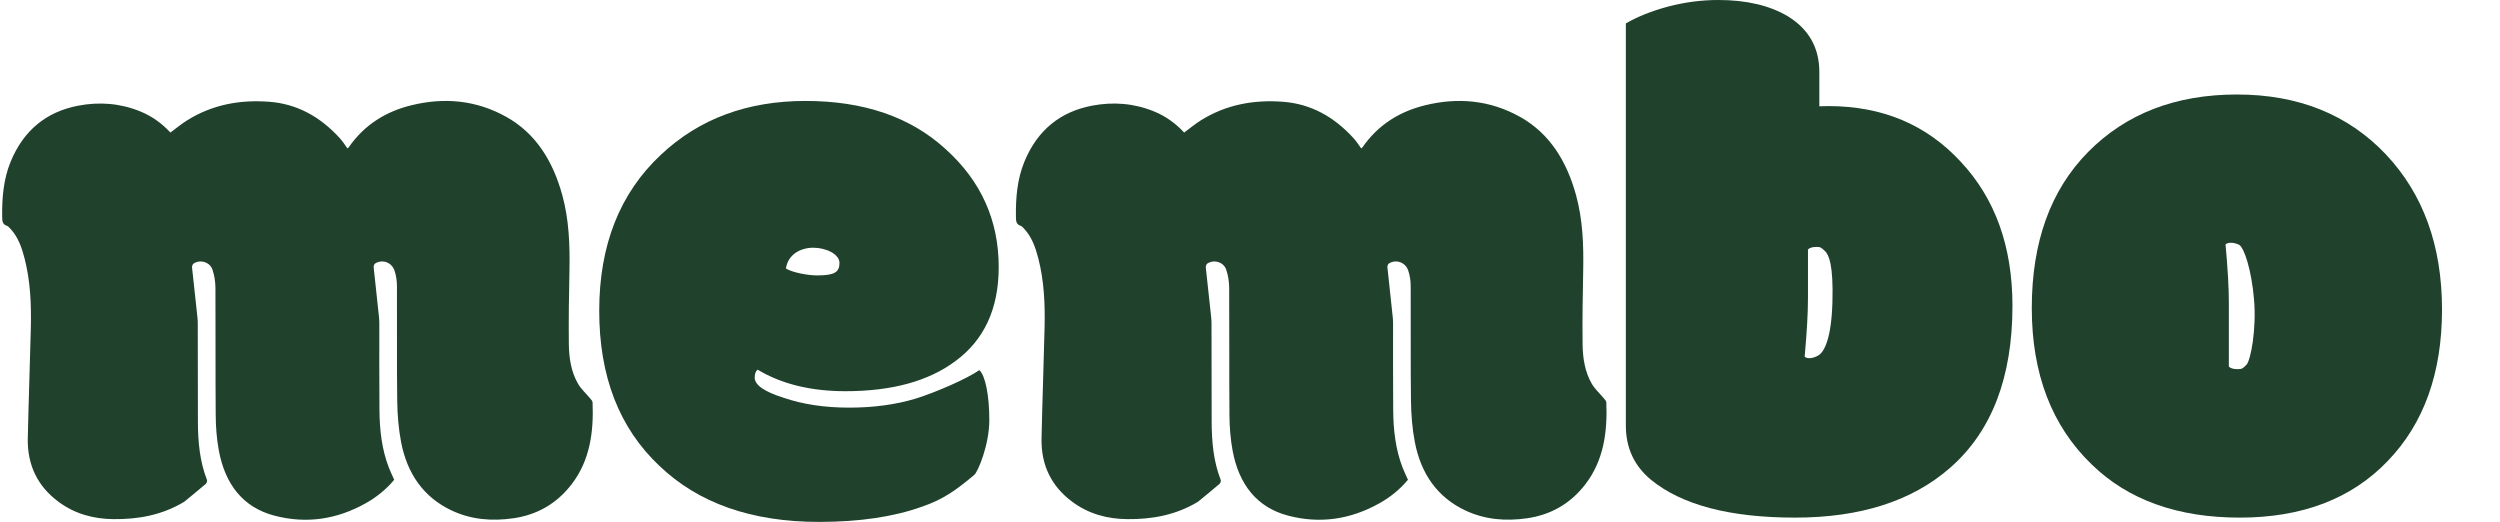 <svg width="1164" height="243" viewBox="0 0 1164 243" fill="none" xmlns="http://www.w3.org/2000/svg">
<path d="M1037.75 140.882V170.679C1038.54 171.474 1039.85 171.871 1041.67 171.871C1043.49 171.871 1044.07 171.864 1046 169.769C1047.92 167.674 1050.65 153.496 1049.49 139.548C1048.32 125.599 1044.83 115.138 1042.5 113.976C1040.17 112.813 1037.35 112.675 1036.21 113.81C1037.24 125.048 1037.75 134.072 1037.75 140.882ZM973.968 216.311C955.323 198.376 946 174.085 946 143.436C946 112.675 954.754 88.44 972.263 70.732C989.885 52.911 1012.96 44 1041.5 44C1070.04 44 1093.12 53.251 1110.74 71.754C1128.25 90.256 1137 114.377 1137 144.118C1137 173.744 1128.53 197.298 1111.59 214.779C1094.76 232.26 1071.86 241 1042.86 241C1013.87 241 990.908 232.77 973.968 216.311Z" fill="#20412C"/>
<path d="M840.248 166.062C841.387 167.198 844.179 166.943 846.684 165.44C849.189 163.937 852.69 158.123 853.18 140.686C853.67 123.248 851.523 118.592 849.65 116.842C847.776 115.091 847.541 114.968 845.718 114.968C843.895 114.968 842.584 115.366 841.786 116.16V138.982C841.786 145.795 841.274 154.822 840.248 166.062ZM847.085 33.552V49.494L851.359 49.398C876.43 49.398 896.943 58.027 912.897 75.285C928.966 92.43 937 114.798 937 142.389C937 175.77 927.313 200.92 907.94 217.837C890.276 233.279 866.231 241 835.803 241C805.49 241 783.154 235.153 768.795 223.458C760.932 216.986 757 208.584 757 198.251V10.9C762.47 7.721 769.023 5.109 776.658 3.066C784.407 1.022 792.214 0 800.077 0C813.182 0 824.009 2.555 832.556 7.664C842.242 13.682 847.085 22.311 847.085 33.552Z" fill="#20412C"/>
<path d="M381.368 243C349.914 243 325.103 234.274 306.934 216.821C288.311 199.256 279 175.23 279 144.745C279 114.147 288.595 89.894 307.786 71.989C325.5 55.33 347.927 47 375.066 47C402.205 47 423.951 54.48 440.302 69.439C456.767 84.285 465 102.587 465 124.346C465 143.725 458.244 158.344 444.731 168.204C432.24 177.497 415.207 182.143 393.632 182.143C377.507 182.143 363.881 178.8 352.753 172.114C351.844 172.794 351.39 174.04 351.39 175.853C351.39 179.253 355.875 182.37 364.846 185.203C373.817 188.263 383.98 189.793 395.335 189.793C406.804 189.793 417.194 188.376 426.505 185.543C435.93 182.596 450.302 176.298 455.979 172.331C458.705 174.711 460.63 183.936 460.63 195.541C460.63 207.145 455.305 219.677 453.654 221.071C444.797 228.551 438.712 232.687 429.401 235.86C416.229 240.62 400.218 243 381.368 243ZM380.398 128.233C388.538 128.233 390.863 126.737 390.863 122.431C390.863 118.351 384.661 115.337 378.643 115.337C372.625 115.337 366.836 118.566 365.927 125.026C369.107 126.953 376.31 128.233 380.398 128.233Z" fill="#20412C"/>
<path d="M85.766 233.629C75.403 239.869 64.294 241.837 52.787 241.709C43.586 241.606 34.916 239.335 27.187 233.588C17.685 226.521 12.669 216.746 12.938 204.069C13.302 186.942 13.947 169.823 14.352 152.697C14.612 141.747 14.167 130.837 11.416 120.211C10.118 115.196 8.408 110.371 4.926 106.598C4.405 106.034 3.852 105.325 3.202 105.123C1.143 104.484 1.036 102.904 1.011 100.945C0.899 92.102 1.61 83.394 4.971 75.248C11.106 60.375 21.907 52.001 36.325 49.221C46.217 47.313 56.026 48.045 65.518 51.959C70.756 54.119 75.349 57.417 79.35 61.715C81.957 59.793 84.433 57.706 87.121 56.028C98.98 48.627 111.85 46.376 125.296 47.376C138.173 48.333 148.971 54.254 158.054 64.165C158.749 64.923 159.381 65.756 160.007 66.587C160.592 67.365 161.13 68.186 161.75 69.076C161.933 68.95 162.174 68.867 162.299 68.686C169.701 57.973 179.775 51.91 191.477 49.027C206.746 45.264 221.683 46.562 235.747 54.424C249.468 62.094 257.454 74.988 261.807 90.862C264.964 102.374 265.373 114.195 265.133 126.113C264.904 137.506 264.714 148.908 264.855 160.301C264.934 166.72 265.918 173.141 269.138 178.683C270.622 181.237 272.903 183.228 274.79 185.508C275.246 186.059 275.882 186.728 275.908 187.368C276.463 201.171 274.666 214.312 266.253 225.337C259.142 234.657 249.855 239.752 238.982 241.312C229.092 242.731 219.335 241.988 210.074 237.577C197.247 231.468 189.543 220.554 186.724 205.702C185.543 199.479 185.033 193.013 184.95 186.645C184.719 168.833 184.912 151.015 184.819 133.2C184.806 130.763 184.444 128.193 183.662 125.927C182.334 122.08 177.968 120.613 174.707 122.648C174.285 122.911 173.913 123.817 173.969 124.369C174.749 132.074 175.613 139.768 176.441 147.467C176.548 148.468 176.61 149.482 176.612 150.49C176.632 164.054 176.549 177.619 176.677 191.181C176.762 200.25 177.773 209.195 181.021 217.657C181.753 219.566 182.662 221.392 183.543 223.375C179.787 227.9 175.293 231.495 170.296 234.302C156.77 241.902 142.516 243.966 127.758 240.085C113.164 236.247 104.795 225.524 101.874 209.663C100.896 204.348 100.48 198.832 100.435 193.401C100.27 173.63 100.426 153.856 100.308 134.085C100.291 131.194 99.833 128.146 98.891 125.462C97.64 121.901 93.055 120.687 90.086 122.751C89.677 123.036 89.358 123.94 89.416 124.506C90.221 132.343 91.104 140.171 91.952 148.003C92.046 148.87 92.078 149.75 92.079 150.624C92.103 165.875 92.086 181.126 92.145 196.376C92.181 205.659 92.978 214.813 96.381 223.482C96.557 223.928 96.223 224.944 95.831 225.28C92.552 228.089 89.204 230.8 85.766 233.629Z" fill="#20412C"/>
<path d="M557.766 233.629C547.403 239.869 536.294 241.837 524.787 241.709C515.586 241.606 506.916 239.335 499.187 233.588C489.685 226.521 484.669 216.746 484.938 204.069C485.302 186.942 485.947 169.823 486.353 152.697C486.612 141.747 486.167 130.837 483.416 120.211C482.118 115.196 480.408 110.371 476.926 106.598C476.405 106.034 475.852 105.325 475.202 105.123C473.143 104.484 473.036 102.904 473.011 100.945C472.899 92.102 473.61 83.394 476.971 75.248C483.106 60.375 493.907 52.001 508.325 49.221C518.217 47.313 528.026 48.045 537.518 51.959C542.756 54.119 547.349 57.417 551.35 61.715C553.957 59.793 556.433 57.706 559.122 56.028C570.98 48.627 583.85 46.376 597.296 47.376C610.173 48.333 620.971 54.254 630.054 64.165C630.749 64.923 631.381 65.756 632.007 66.587C632.592 67.365 633.13 68.186 633.75 69.076C633.933 68.95 634.174 68.867 634.299 68.686C641.701 57.973 651.775 51.91 663.477 49.027C678.746 45.264 693.683 46.562 707.747 54.424C721.468 62.094 729.454 74.988 733.807 90.862C736.964 102.374 737.373 114.195 737.133 126.113C736.904 137.506 736.714 148.908 736.855 160.301C736.934 166.72 737.918 173.141 741.138 178.683C742.622 181.237 744.903 183.228 746.79 185.508C747.246 186.059 747.882 186.728 747.908 187.368C748.463 201.171 746.666 214.312 738.253 225.337C731.142 234.657 721.855 239.752 710.982 241.312C701.092 242.731 691.335 241.988 682.074 237.577C669.247 231.468 661.543 220.554 658.724 205.702C657.543 199.479 657.033 193.013 656.95 186.645C656.719 168.833 656.912 151.015 656.819 133.2C656.806 130.763 656.444 128.193 655.662 125.927C654.334 122.08 649.968 120.613 646.707 122.648C646.285 122.911 645.913 123.817 645.969 124.369C646.749 132.074 647.613 139.768 648.441 147.467C648.548 148.468 648.61 149.482 648.612 150.49C648.632 164.054 648.549 177.619 648.677 191.181C648.762 200.25 649.773 209.195 653.021 217.657C653.753 219.566 654.662 221.392 655.543 223.375C651.787 227.9 647.293 231.495 642.296 234.302C628.77 241.902 614.516 243.966 599.758 240.085C585.164 236.247 576.795 225.524 573.874 209.663C572.896 204.348 572.48 198.832 572.435 193.401C572.27 173.63 572.426 153.856 572.308 134.085C572.291 131.194 571.833 128.146 570.89 125.462C569.64 121.901 565.055 120.687 562.086 122.751C561.676 123.036 561.358 123.94 561.416 124.506C562.22 132.343 563.104 140.171 563.952 148.003C564.046 148.87 564.078 149.75 564.079 150.624C564.103 165.875 564.086 181.126 564.145 196.376C564.181 205.659 564.978 214.813 568.381 223.482C568.557 223.928 568.223 224.944 567.831 225.28C564.552 228.089 561.204 230.8 557.766 233.629Z" fill="#20412C"/>
</svg>
